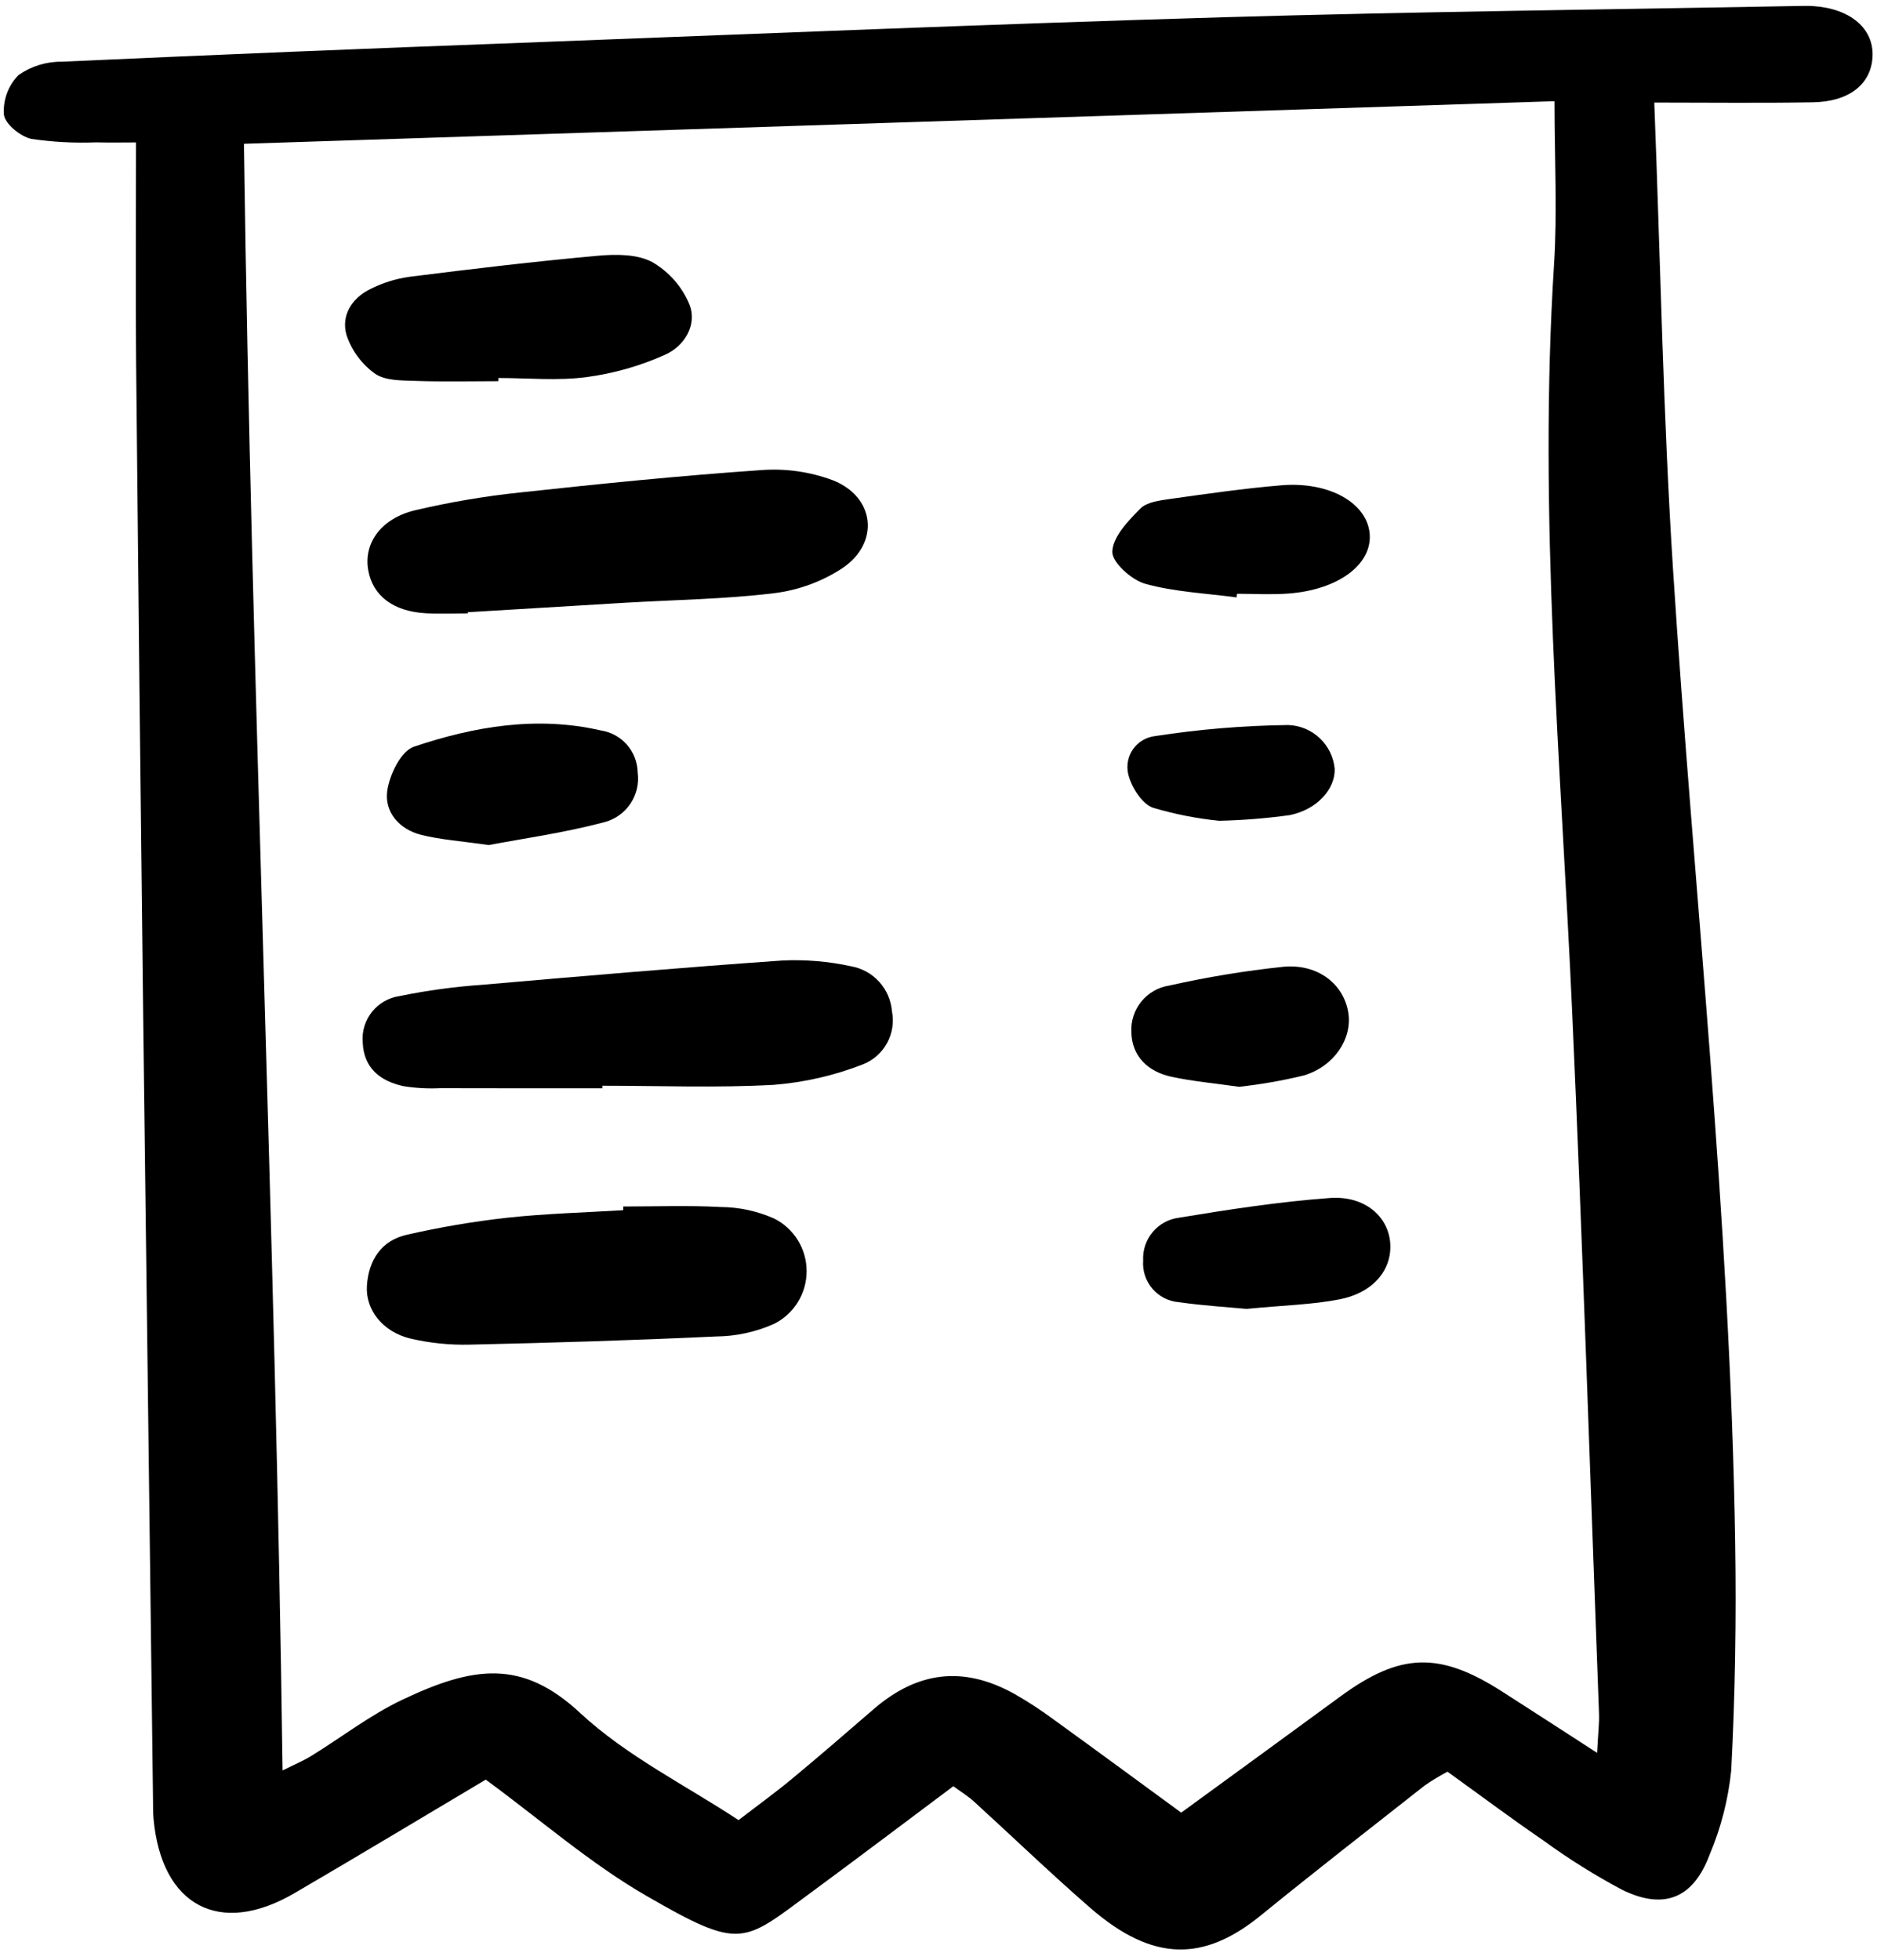 <svg width="136" height="142" viewBox="0 0 136 142" fill="none" xmlns="http://www.w3.org/2000/svg">
<g clip-path="url(#clip0_10540_28766)">
<path d="M119.863 7.43C120.312 19.03 120.508 30.136 121.218 41.209C122.728 64.724 125.36 88.169 125.725 111.755C125.81 117.252 125.725 122.759 125.438 128.247C125.224 130.355 124.693 132.418 123.867 134.367C122.69 137.517 120.56 138.386 117.534 136.898C115.553 135.846 113.649 134.654 111.836 133.332C109.526 131.752 107.282 130.073 104.879 128.343C104.305 128.645 103.75 128.982 103.217 129.353C99.246 132.473 95.261 135.575 91.344 138.762C87.229 142.11 83.534 142.149 79.001 138.212C76.123 135.712 73.376 133.062 70.557 130.493C70.156 130.127 69.681 129.84 69.075 129.395C65.634 131.967 62.242 134.534 58.817 137.057C53.808 140.749 53.74 141.327 46.806 137.319C42.757 134.979 39.172 131.834 35.196 128.918C30.751 131.559 26.064 134.383 21.339 137.141C15.912 140.31 11.697 138.066 11.124 131.744C11.084 131.298 11.093 130.847 11.087 130.397C10.848 111.538 10.611 92.68 10.376 73.821C10.188 57.993 10.017 42.165 9.863 26.338C9.814 21.18 9.856 16.022 9.856 10.318C9.068 10.318 8.012 10.339 6.957 10.313C5.392 10.373 3.825 10.29 2.275 10.063C1.481 9.892 0.367 8.986 0.282 8.302C0.246 7.777 0.322 7.25 0.504 6.757C0.687 6.263 0.972 5.814 1.34 5.438C2.254 4.799 3.345 4.46 4.461 4.47C15.561 3.967 26.663 3.511 37.766 3.101C54.703 2.459 71.639 1.75 88.581 1.252C102.607 0.841 116.64 0.692 130.671 0.428C130.895 0.424 131.12 0.424 131.344 0.439C134.075 0.614 135.785 2.07 135.676 4.123C135.572 6.092 133.992 7.367 131.357 7.411C127.677 7.477 123.993 7.43 119.863 7.43ZM115.72 126.979C115.797 125.481 115.883 124.812 115.858 124.146C115.226 107.203 114.676 90.257 113.914 73.32C113.102 55.266 111.447 37.24 112.601 19.134C112.841 15.366 112.636 11.57 112.636 7.331L17.676 10.416C18.214 49.699 19.953 88.797 20.474 128.254C21.397 127.794 22.004 127.541 22.556 127.2C24.753 125.846 26.822 124.236 29.14 123.136C34.307 120.68 37.834 120.183 42.026 124.081C45.398 127.216 49.711 129.34 53.512 131.851C55.073 130.65 56.257 129.797 57.376 128.866C59.362 127.216 61.319 125.53 63.27 123.838C66.478 121.057 69.804 120.661 73.49 122.702C74.467 123.257 75.409 123.871 76.312 124.54C79.385 126.759 82.436 129.005 85.586 131.309C89.497 128.457 93.307 125.688 97.106 122.902C101.441 119.723 104.277 119.621 108.816 122.523C110.953 123.889 113.085 125.274 115.72 126.979Z" fill="black"/>
<path d="M43.648 78.835C39.73 78.835 35.812 78.843 31.895 78.829C31.001 78.873 30.105 78.823 29.221 78.68C27.559 78.316 26.357 77.384 26.281 75.518C26.212 74.72 26.453 73.927 26.952 73.301C27.451 72.676 28.171 72.266 28.963 72.155C30.936 71.75 32.933 71.478 34.942 71.339C42.186 70.71 49.432 70.087 56.686 69.58C58.358 69.501 60.032 69.641 61.667 69.998C62.452 70.138 63.168 70.534 63.704 71.125C64.24 71.715 64.564 72.466 64.627 73.261C64.781 74.046 64.656 74.86 64.272 75.562C63.888 76.263 63.271 76.808 62.527 77.102C60.458 77.91 58.281 78.411 56.066 78.587C51.938 78.816 47.788 78.652 43.647 78.652L43.648 78.835Z" fill="black"/>
<path d="M33.897 44.434C32.886 44.434 31.872 44.48 30.864 44.425C28.484 44.294 26.992 43.151 26.676 41.275C26.348 39.345 27.608 37.555 30.075 36.965C32.587 36.374 35.135 35.943 37.702 35.674C43.507 35.044 49.319 34.457 55.143 34.055C56.921 33.919 58.706 34.175 60.375 34.803C63.404 36.02 63.755 39.315 61.046 41.154C59.552 42.133 57.853 42.755 56.08 42.972C52.521 43.406 48.915 43.451 45.328 43.662C41.517 43.888 37.705 44.117 33.895 44.35L33.897 44.434Z" fill="black"/>
<path d="M45.155 87.401C47.512 87.401 49.874 87.309 52.223 87.438C53.558 87.447 54.876 87.732 56.096 88.274C56.802 88.629 57.396 89.173 57.811 89.846C58.226 90.519 58.445 91.294 58.445 92.085C58.445 92.875 58.226 93.651 57.811 94.324C57.396 94.997 56.802 95.541 56.096 95.897C54.77 96.49 53.337 96.803 51.885 96.815C45.945 97.092 40 97.275 34.056 97.406C32.603 97.444 31.151 97.296 29.735 96.966C27.737 96.486 26.474 94.888 26.585 93.146C26.701 91.302 27.622 89.864 29.477 89.447C31.878 88.897 34.308 88.485 36.755 88.213C39.543 87.91 42.355 87.839 45.157 87.667L45.155 87.401Z" fill="black"/>
<path d="M36.108 27.614C34.092 27.614 32.074 27.664 30.061 27.592C29.073 27.557 27.89 27.58 27.16 27.062C26.203 26.372 25.486 25.399 25.111 24.28C24.7 22.89 25.466 21.618 26.797 20.957C27.692 20.501 28.656 20.195 29.65 20.054C34.202 19.481 38.761 18.938 43.329 18.526C44.634 18.408 46.171 18.404 47.258 18.985C48.471 19.686 49.42 20.768 49.956 22.062C50.538 23.553 49.572 25.076 48.207 25.691C46.388 26.509 44.459 27.058 42.482 27.321C40.39 27.594 38.235 27.383 36.108 27.383V27.614Z" fill="black"/>
<path d="M35.41 61.217C33.386 60.924 31.919 60.83 30.517 60.478C28.942 60.085 27.846 58.838 28.057 57.298C28.218 56.127 29.056 54.406 29.985 54.094C34.358 52.623 38.895 51.848 43.524 52.912C44.257 53.021 44.928 53.385 45.419 53.941C45.909 54.497 46.187 55.208 46.203 55.949C46.313 56.745 46.125 57.554 45.676 58.221C45.228 58.888 44.549 59.367 43.77 59.565C40.864 60.336 37.865 60.751 35.41 61.217Z" fill="black"/>
<path d="M89.6 43.277C87.387 42.978 85.116 42.883 82.984 42.292C81.991 42.015 80.567 40.74 80.594 39.962C80.632 38.886 81.738 37.735 82.62 36.846C83.101 36.36 84.048 36.249 84.809 36.141C87.474 35.766 90.142 35.382 92.822 35.157C96.315 34.861 99.069 36.443 99.243 38.685C99.415 40.902 96.946 42.735 93.331 42.999C92.103 43.089 90.863 43.014 89.629 43.014L89.6 43.277Z" fill="black"/>
<path d="M90.32 94.818C89.169 94.708 87.279 94.594 85.41 94.331C84.667 94.27 83.98 93.918 83.496 93.352C83.013 92.786 82.772 92.051 82.828 91.308C82.79 90.565 83.034 89.834 83.51 89.261C83.985 88.689 84.659 88.315 85.398 88.216C89.031 87.618 92.683 87.054 96.351 86.785C98.861 86.601 100.565 88.097 100.726 90.009C100.889 91.947 99.539 93.635 97.073 94.122C95.11 94.51 93.077 94.55 90.32 94.818Z" fill="black"/>
<path d="M89.778 78.729C87.948 78.466 86.382 78.33 84.86 77.997C83.175 77.627 82.007 76.525 81.972 74.755C81.934 73.954 82.194 73.169 82.7 72.549C83.207 71.928 83.925 71.517 84.717 71.395C87.442 70.783 90.2 70.328 92.977 70.035C95.494 69.795 97.378 71.3 97.696 73.382C97.98 75.239 96.682 77.245 94.47 77.907C92.925 78.282 91.358 78.556 89.778 78.729Z" fill="black"/>
<path d="M88.337 59.458C86.71 59.295 85.1 58.978 83.533 58.511C82.722 58.216 81.958 56.989 81.741 56.054C81.673 55.746 81.67 55.427 81.732 55.118C81.794 54.809 81.921 54.516 82.104 54.259C82.287 54.002 82.521 53.786 82.793 53.625C83.064 53.464 83.366 53.362 83.679 53.325C86.874 52.83 90.1 52.561 93.333 52.522C94.187 52.548 95.001 52.887 95.623 53.473C96.245 54.059 96.63 54.853 96.707 55.704C96.743 57.157 95.442 58.641 93.455 59.048C91.758 59.282 90.05 59.419 88.337 59.458Z" fill="black"/>
</g>
<defs>
<clipPath id="clip0_10540_28766">
<rect width="135.862" height="141.769" fill="white"/>
</clipPath>
</defs>
</svg>

